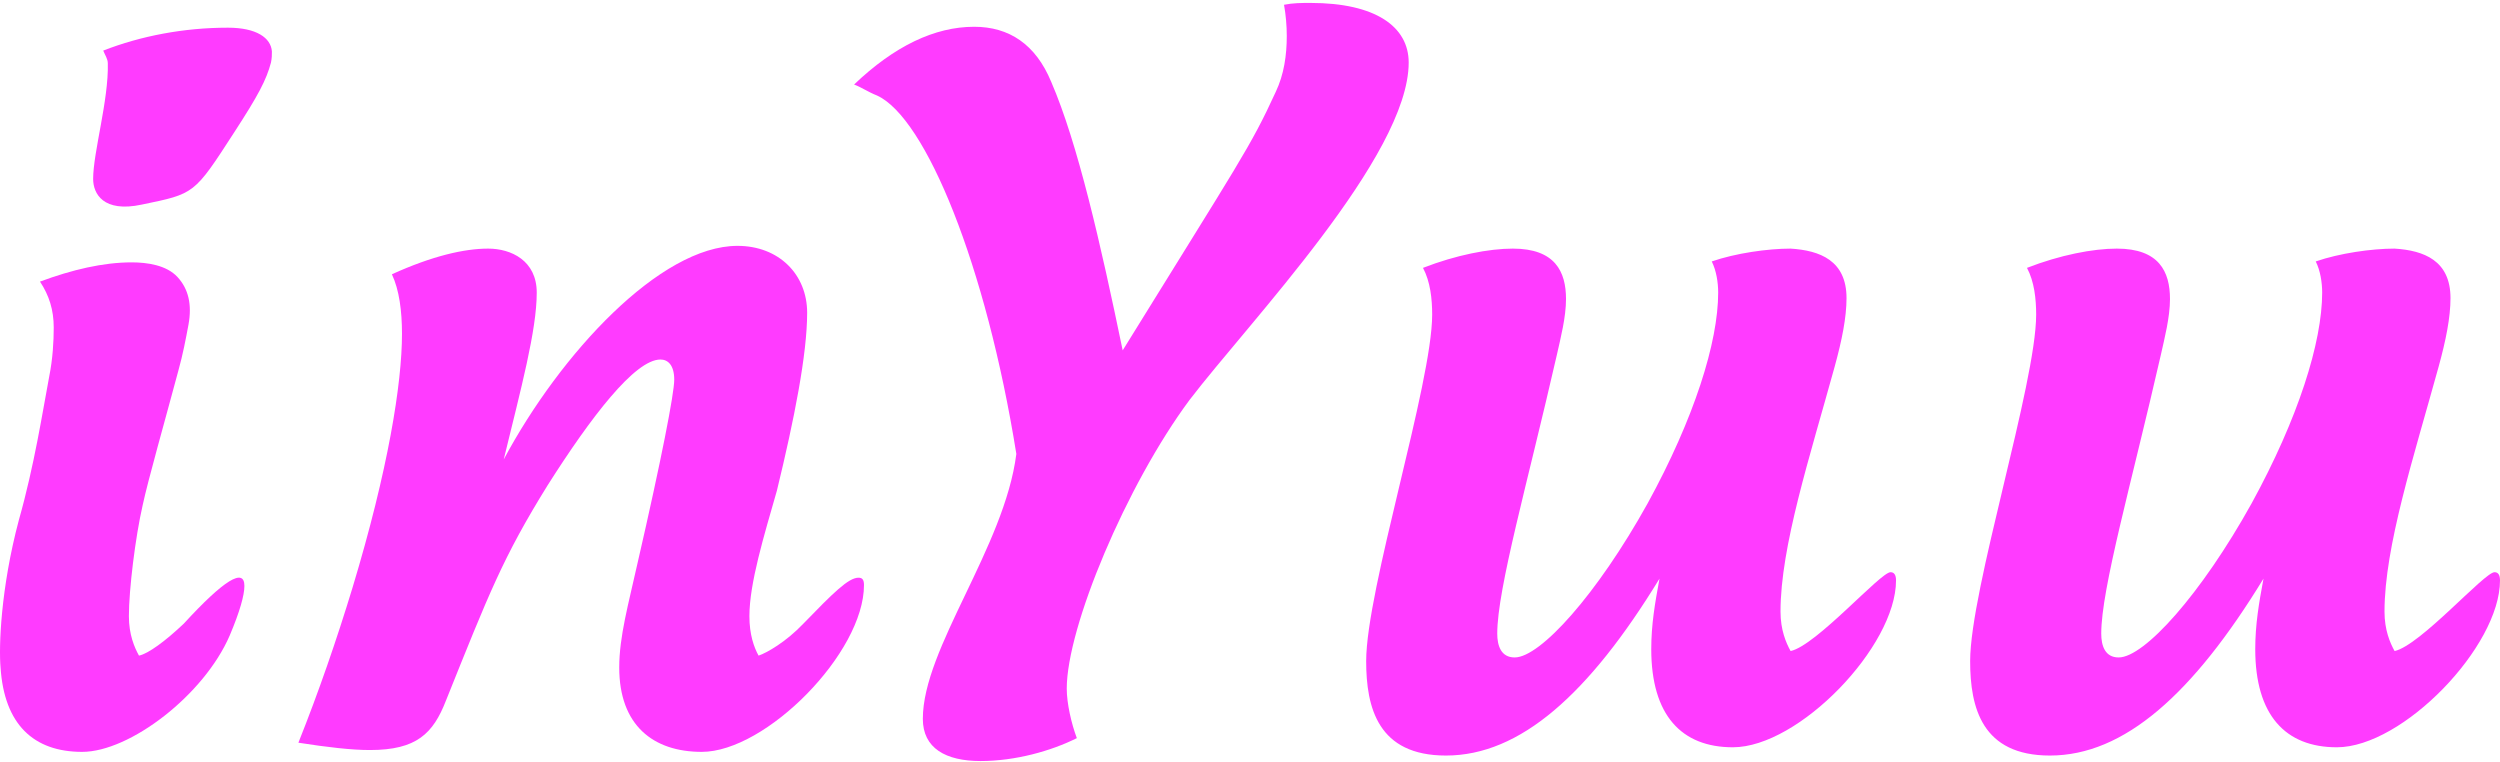 <svg width="151" height="46" viewBox="0 0 151 46" fill="none" xmlns="http://www.w3.org/2000/svg">
<path d="M144.633 15.016C146.404 15.127 148.01 15.736 148.01 18.006C148.01 19.169 147.733 20.553 147.29 22.159C145.795 27.585 144.024 33.011 144.024 36.942C144.024 38.049 144.356 38.824 144.633 39.323C146.183 38.99 150.059 34.561 150.668 34.561C150.889 34.561 151 34.727 151 35.059C151 39.046 145.131 45.136 141.144 45.136C138.044 45.136 136.217 43.199 136.217 39.212C136.217 37.717 136.438 36.444 136.715 34.949C132.452 41.925 128.299 45.635 123.814 45.635C119.717 45.635 118.997 42.755 118.997 39.932C118.997 35.613 122.984 23.155 122.984 19.003C122.984 18.061 122.873 17.009 122.43 16.179C124.423 15.403 126.416 15.016 127.856 15.016C130.403 15.016 131.067 16.4 131.067 18.061C131.067 19.169 130.735 20.442 130.514 21.439C128.742 29.19 126.915 35.558 126.915 38.271C126.915 38.99 127.136 39.71 127.967 39.71C129.517 39.71 132.95 35.89 135.995 30.408C138.819 25.259 140.259 20.663 140.259 17.674C140.259 17.065 140.148 16.345 139.871 15.791C141.311 15.293 143.248 15.016 144.633 15.016Z" fill="#FF3BFF"/>
<path d="M108.152 15.016C109.924 15.127 111.53 15.736 111.53 18.006C111.53 19.169 111.253 20.553 110.81 22.159C109.315 27.585 107.543 33.011 107.543 36.942C107.543 38.049 107.875 38.824 108.152 39.323C109.702 38.99 113.578 34.561 114.187 34.561C114.409 34.561 114.52 34.727 114.52 35.059C114.52 39.046 108.65 45.136 104.664 45.136C101.563 45.136 99.736 43.199 99.736 39.212C99.736 37.717 99.958 36.444 100.234 34.949C95.971 41.925 91.819 45.635 87.334 45.635C83.236 45.635 82.517 42.755 82.517 39.932C82.517 35.613 86.503 23.155 86.503 19.003C86.503 18.061 86.392 17.009 85.949 16.179C87.943 15.403 89.936 15.016 91.376 15.016C93.922 15.016 94.587 16.4 94.587 18.061C94.587 19.169 94.255 20.442 94.033 21.439C92.261 29.19 90.434 35.558 90.434 38.271C90.434 38.99 90.656 39.71 91.486 39.71C93.037 39.71 96.469 35.89 99.515 30.408C102.338 25.259 103.778 20.663 103.778 17.674C103.778 17.065 103.667 16.345 103.39 15.791C104.83 15.293 106.768 15.016 108.152 15.016Z" fill="#FF3BFF"/>
<path d="M71.852 24.152C68.031 29.301 64.432 37.883 64.432 41.593C64.432 42.479 64.709 43.697 65.041 44.583C63.491 45.358 61.331 45.967 59.227 45.967C57.123 45.967 55.739 45.192 55.739 43.42C55.739 39.157 60.667 33.066 61.387 27.418C59.56 16.012 55.905 7.098 52.971 5.769C52.417 5.548 52.03 5.271 51.587 5.105C54.023 2.779 56.459 1.617 58.84 1.617C60.944 1.617 62.55 2.669 63.491 4.939C65.097 8.649 66.481 14.739 67.81 21.162C74.897 9.7 75.506 8.925 77.056 5.548C77.555 4.496 77.721 3.333 77.721 2.17C77.721 1.561 77.665 0.897 77.555 0.288C78.108 0.177 78.606 0.177 79.16 0.177C83.091 0.177 85.085 1.617 85.085 3.776C85.085 9.424 75.451 19.445 71.852 24.152Z" fill="#FF3BFF"/>
<path d="M39.894 21.715C38.343 21.715 35.685 25.204 33.083 29.301C30.37 33.675 29.54 35.834 26.937 42.312C26.162 44.306 25.166 45.302 22.342 45.302C21.234 45.302 19.795 45.136 18.023 44.859C19.241 41.814 20.348 38.603 21.29 35.502C23.449 28.36 24.28 23.155 24.28 20.165C24.28 18.781 24.113 17.507 23.671 16.566C26.107 15.459 28.045 15.016 29.484 15.016C30.868 15.016 32.419 15.736 32.419 17.674C32.419 19.944 31.477 23.432 30.425 27.751C33.858 21.328 39.894 14.85 44.544 14.85C47.036 14.85 48.752 16.566 48.752 18.892C48.752 21.383 47.977 25.314 46.925 29.633C46.15 32.346 45.264 35.225 45.264 37.219C45.264 38.326 45.541 39.101 45.818 39.599C46.316 39.433 47.479 38.769 48.531 37.661C50.303 35.834 51.244 34.893 51.853 34.893C52.075 34.893 52.185 35.004 52.185 35.336C52.185 39.433 46.261 45.413 42.385 45.413C39.45 45.413 37.402 43.807 37.402 40.319C37.402 38.437 37.956 36.499 38.509 34.007C39.949 27.751 40.724 23.764 40.724 22.933C40.724 22.048 40.336 21.715 39.894 21.715Z" fill="#FF3BFF"/>
<path d="M13.765 1.672C11.107 1.672 8.505 2.17 6.235 3.056C6.346 3.333 6.512 3.555 6.512 3.832C6.567 6.046 5.626 9.202 5.626 10.808C5.626 11.694 6.235 12.857 8.561 12.358C11.772 11.694 11.717 11.749 14.153 7.984C15.592 5.769 16.091 4.828 16.367 3.776C16.423 3.499 16.423 3.333 16.423 3.112C16.367 2.281 15.482 1.672 13.765 1.672ZM11.107 37.662C13.544 35.004 14.762 34.284 14.762 35.392C14.762 35.945 14.485 36.942 13.876 38.381C12.326 41.98 7.841 45.413 4.962 45.413C2.027 45.413 0.255 43.752 0.034 40.319C-0.077 39.101 0.034 35.558 1.141 31.405C2.082 28.083 2.581 24.816 2.968 22.767C3.19 21.66 3.245 20.608 3.245 19.778C3.245 18.726 2.968 17.84 2.415 17.009C4.353 16.289 6.235 15.847 7.952 15.847C8.893 15.847 10.056 16.013 10.72 16.732C11.384 17.452 11.606 18.393 11.384 19.611C11.218 20.497 11.052 21.383 10.775 22.38C9.945 25.481 8.948 28.969 8.616 30.519C8.173 32.457 7.785 35.613 7.785 37.219C7.785 38.326 8.118 39.101 8.394 39.599C8.948 39.489 10 38.714 11.107 37.662Z" fill="#FF3BFF"/>
</svg>
